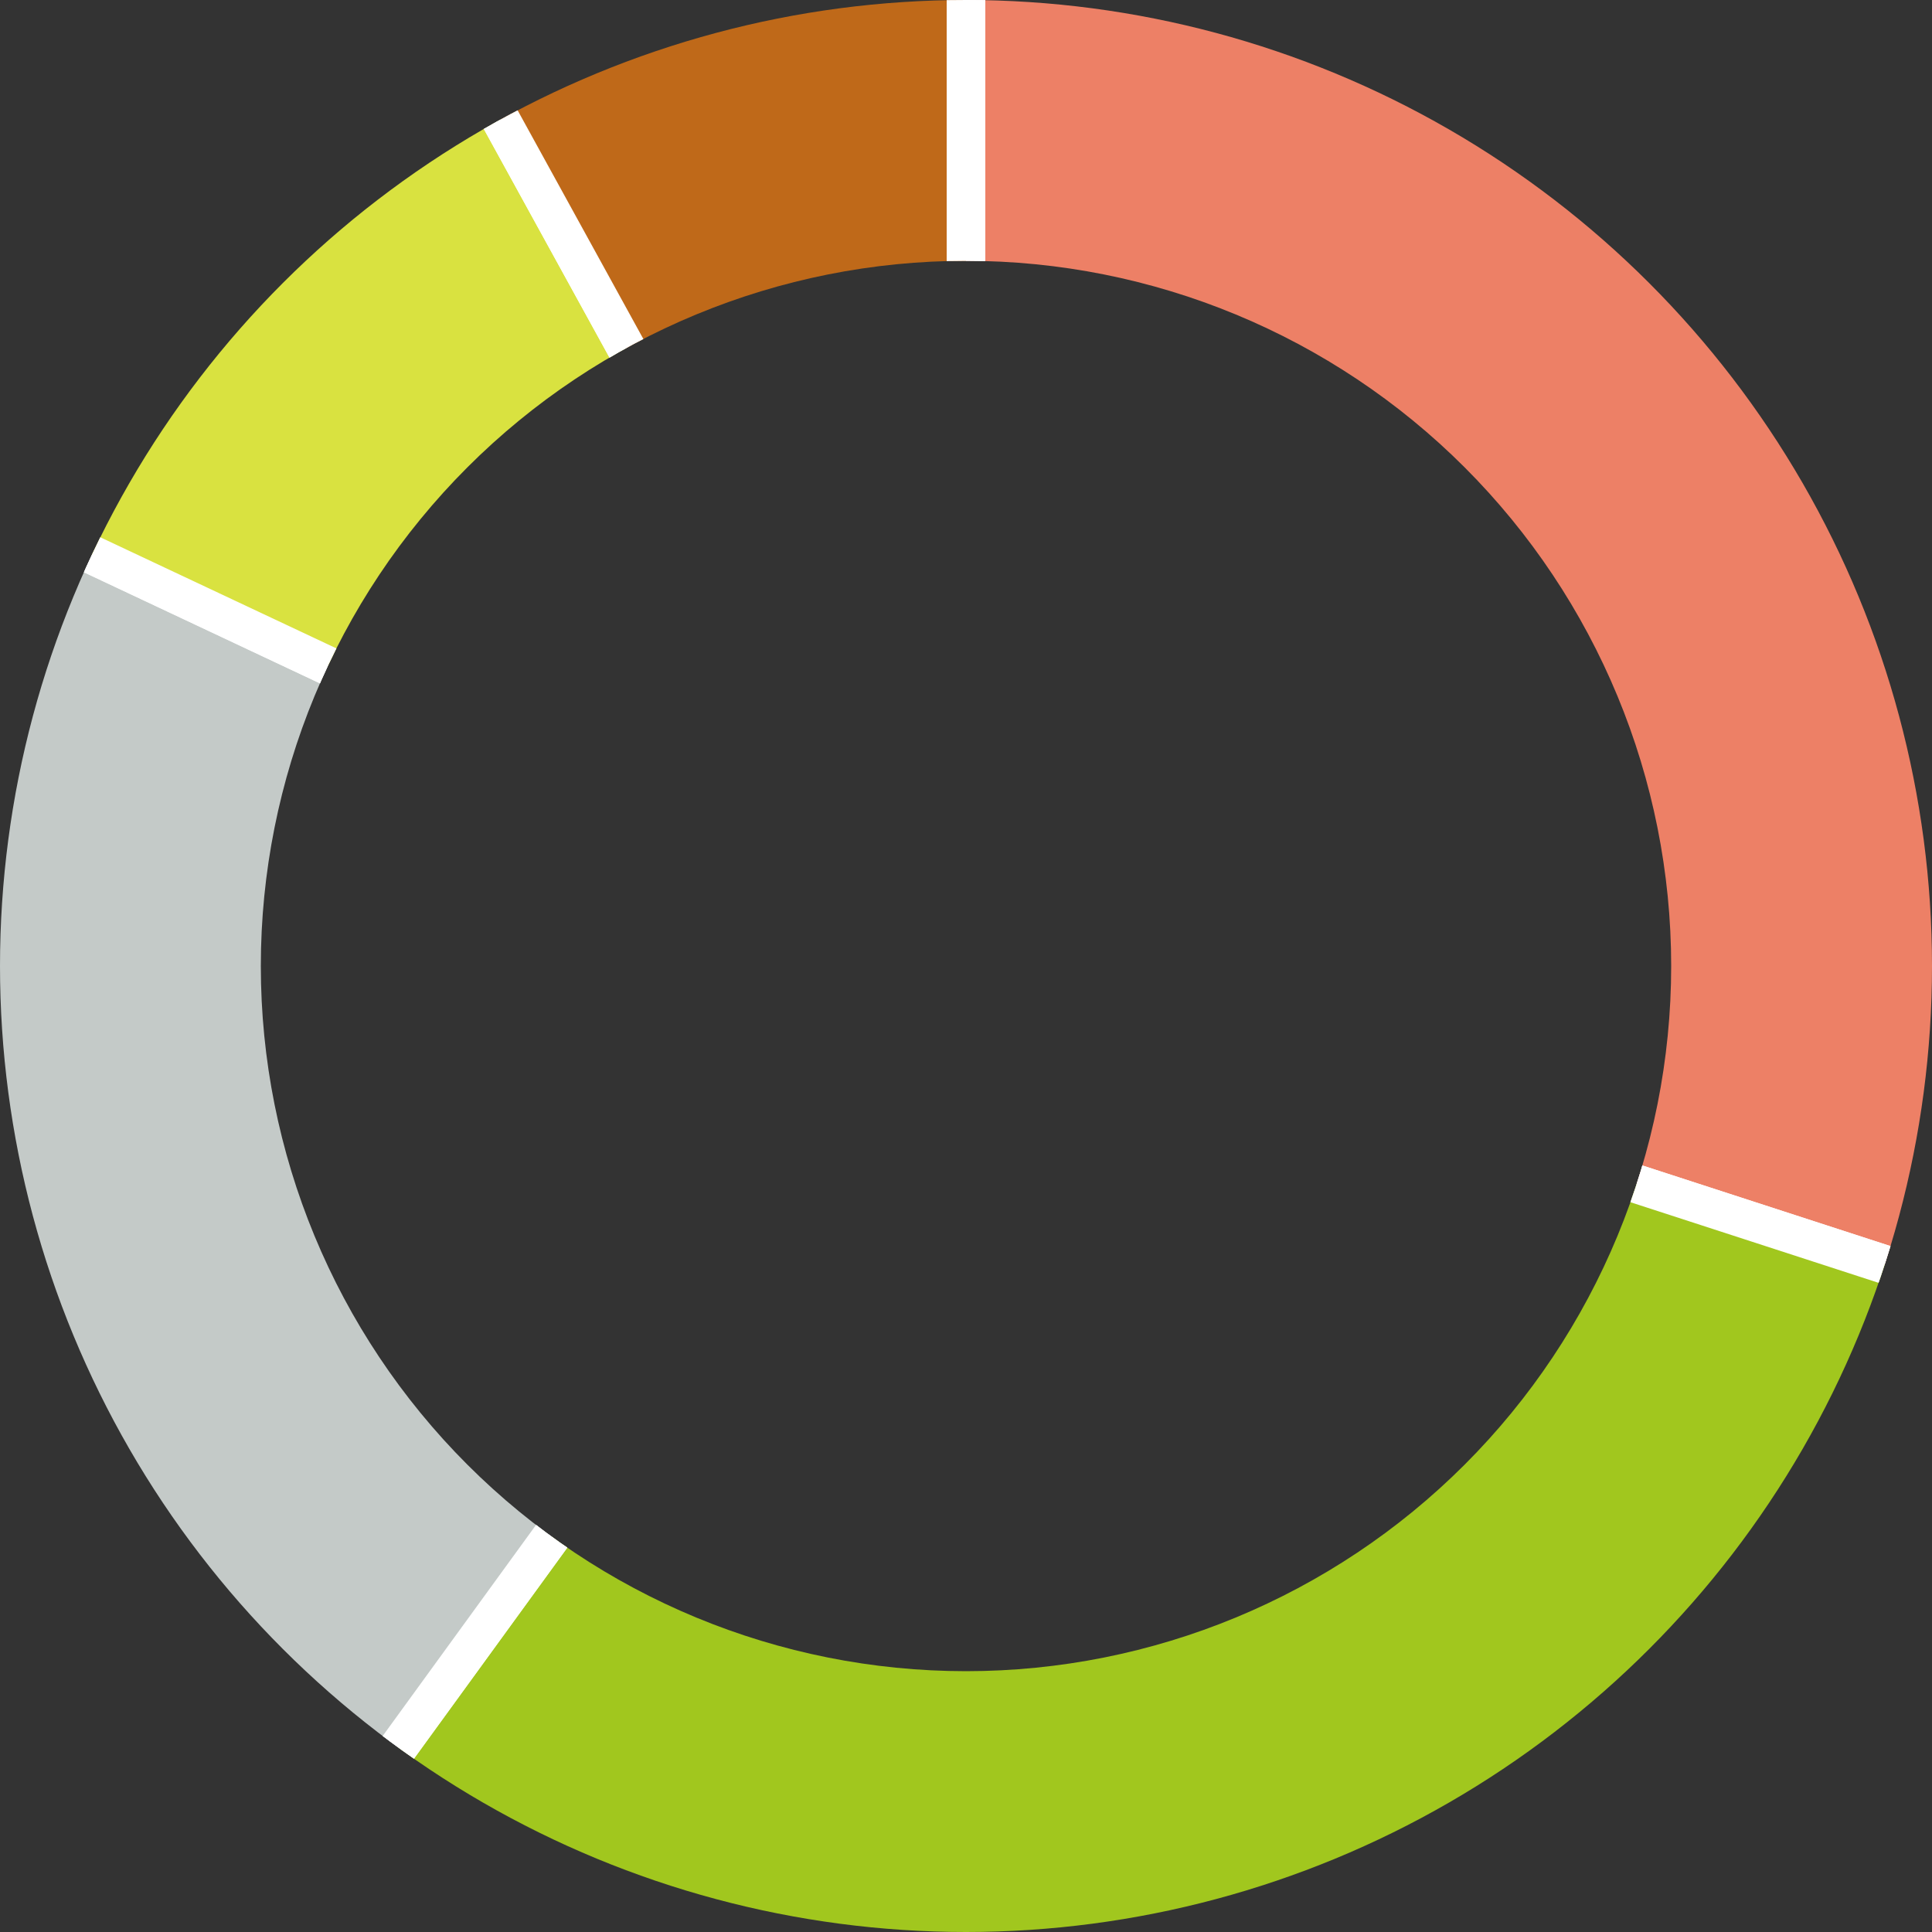 <?xml version="1.0" encoding="utf-8"?><!DOCTYPE svg PUBLIC "-//W3C//DTD SVG 1.1//EN" "http://www.w3.org/Graphics/SVG/1.1/DTD/svg11.dtd"><svg width="200" height="200" viewBox="0 0 200 200" xmlns="http://www.w3.org/2000/svg" xmlns:xlink="http://www.w3.org/1999/xlink"><rect x="0" y="0" width="200" height="200" fill="#333333" stroke="none"/><g id="aromascope" clip-path="url(#holeClip)"><g transform="translate(-100 -100) scale(2)"><path d="M100,100  L100,0  A100,100 0 0,1 195.106,130.902 z" fill="#ed8066" stroke-width="2" stroke="#ffffff"></path><path d="M100,100  L195.106,130.902  A100,100 0 0,1 41.221,180.902 z" fill="#a1c71e" stroke-width="2" stroke="#ffffff"></path><path d="M100,100  L41.221,180.902  A100,100 0 0,1 9.517,57.422 z" fill="#c4cac8" stroke-width="2" stroke="#ffffff"></path><path d="M100,100  L9.517,57.422  A100,100 0 0,1 51.825,12.369 z" fill="#d9e240" stroke-width="2" stroke="#ffffff"></path><path d="M100,100  L51.825,12.369  A100,100 0 0,1 100,0 z" fill="#bf6919" stroke-width="2" stroke="#ffffff"></path></g></g><clipPath id="holeClip"><path id="hole" d="M 100 0 A 100 100 0 0 0 0 100 A 100 100 0 0 0 100 200 A 100 100 0 0 0 200 100 A 100 100 0 0 0 100 0 z M 100 27 A 73 73 0 0 1 173 100 A 73 73 0 0 1 100 173 A 73 73 0 0 1 27 100 A 73 73 0 0 1 100 27 z"></path></clipPath></svg>
